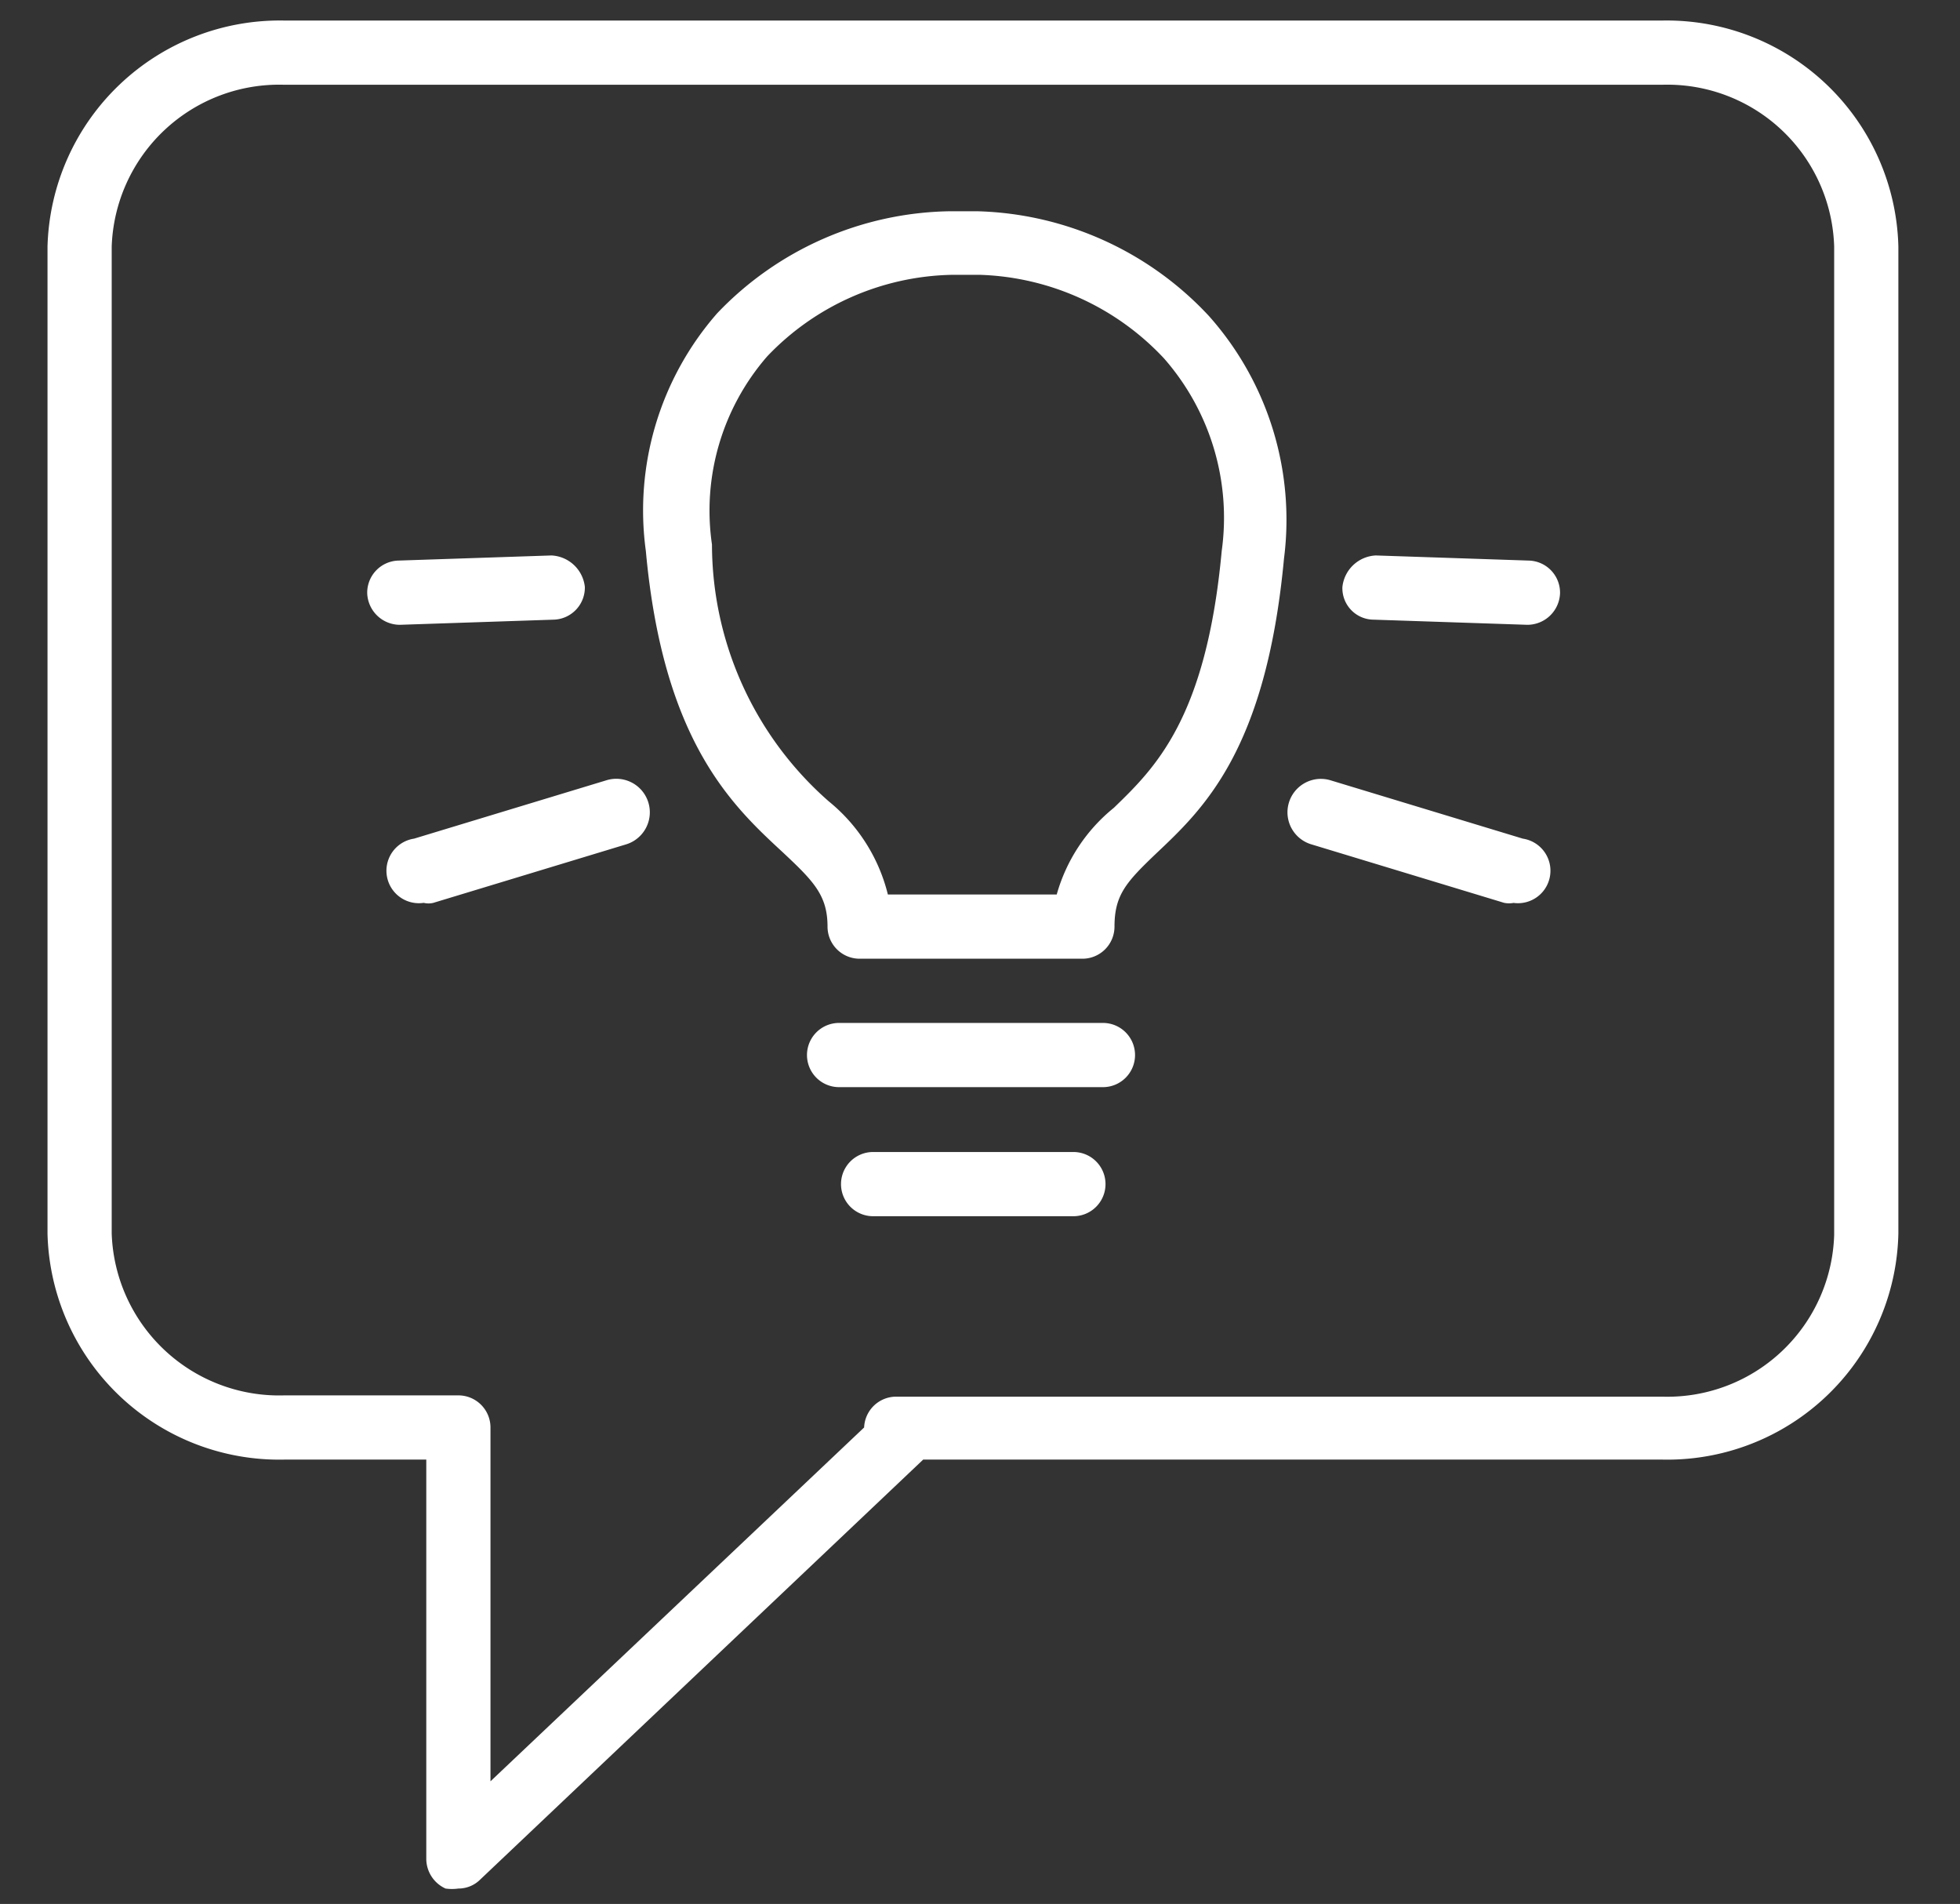 <svg id="Calque_1" data-name="Calque 1" xmlns="http://www.w3.org/2000/svg" viewBox="0 0 30.53 29.65"><rect x="0" y="0" width="30.53" height="29.65" fill="#333333" stroke="none"/><title>conseils</title><path d="M7.14,29.41a.71.71,0,0,1-.2,0,.51.51,0,0,1-.3-.46V22.73H4.43A3.61,3.61,0,0,1,.74,19.21V3.84A3.62,3.62,0,0,1,4.43.32H25.89a3.61,3.61,0,0,1,3.68,3.52V19.21a3.6,3.6,0,0,1-3.68,3.52H14.38l-6.9,6.54A.48.48,0,0,1,7.14,29.41ZM4.43,1.32A2.61,2.61,0,0,0,1.74,3.84V19.21a2.61,2.61,0,0,0,2.69,2.52H7.14a.5.5,0,0,1,.5.5v5.51l5.82-5.51v0a.5.5,0,0,1,.49-.48H25.89a2.6,2.6,0,0,0,2.68-2.52V3.84a2.6,2.6,0,0,0-2.68-2.52Z" style="fill:#fff"/><path d="M16.87,14.93H13.39a.5.5,0,0,1-.5-.5c0-.49-.22-.71-.7-1.16-.79-.73-1.86-1.73-2.13-4.69a4.66,4.66,0,0,1,1.11-3.7,5.11,5.11,0,0,1,3.61-1.59h.45a5.11,5.11,0,0,1,3.6,1.63A4.77,4.77,0,0,1,20,8.7c-.28,3-1.27,3.91-2,4.6-.46.44-.64.64-.64,1.13A.5.5,0,0,1,16.87,14.93Zm-3-1h2.59a2.66,2.66,0,0,1,.89-1.35c.64-.62,1.44-1.39,1.68-4a3.76,3.76,0,0,0-.9-3,4.1,4.1,0,0,0-2.86-1.3h-.45a4.08,4.08,0,0,0-2.87,1.27,3.66,3.66,0,0,0-.86,2.93,5.33,5.33,0,0,0,1.82,4A2.7,2.7,0,0,1,13.83,13.93Z" style="fill:#fff"/><path d="M17.18,16.93H13.07a.5.5,0,0,1-.5-.5.5.5,0,0,1,.5-.5h4.11a.5.5,0,0,1,.5.5A.5.5,0,0,1,17.18,16.93Z" style="fill:#fff"/><path d="M16.72,18.94H13.6a.5.5,0,1,1,0-1h3.12a.5.5,0,0,1,0,1Z" style="fill:#fff"/><path d="M6.6,14.06a.5.5,0,0,1-.15-1l3-.91a.5.5,0,0,1,.3,1l-3,.91A.32.32,0,0,1,6.6,14.06Z" style="fill:#fff"/><path d="M6.22,9.73a.51.51,0,0,1-.5-.49.5.5,0,0,1,.48-.51l2.39-.08a.55.55,0,0,1,.52.49.5.5,0,0,1-.49.51l-2.39.08Z" style="fill:#fff"/><path d="M23.79,9.73h0l-2.39-.08a.49.49,0,0,1-.49-.51.55.55,0,0,1,.52-.49l2.39.08a.5.5,0,0,1,.48.51A.51.51,0,0,1,23.79,9.73Z" style="fill:#fff"/><path d="M23.58,14.06a.39.39,0,0,1-.15,0l-3-.91a.5.5,0,0,1,.29-1l3,.91a.5.5,0,0,1-.15,1Z" style="fill:#fff"/></svg>